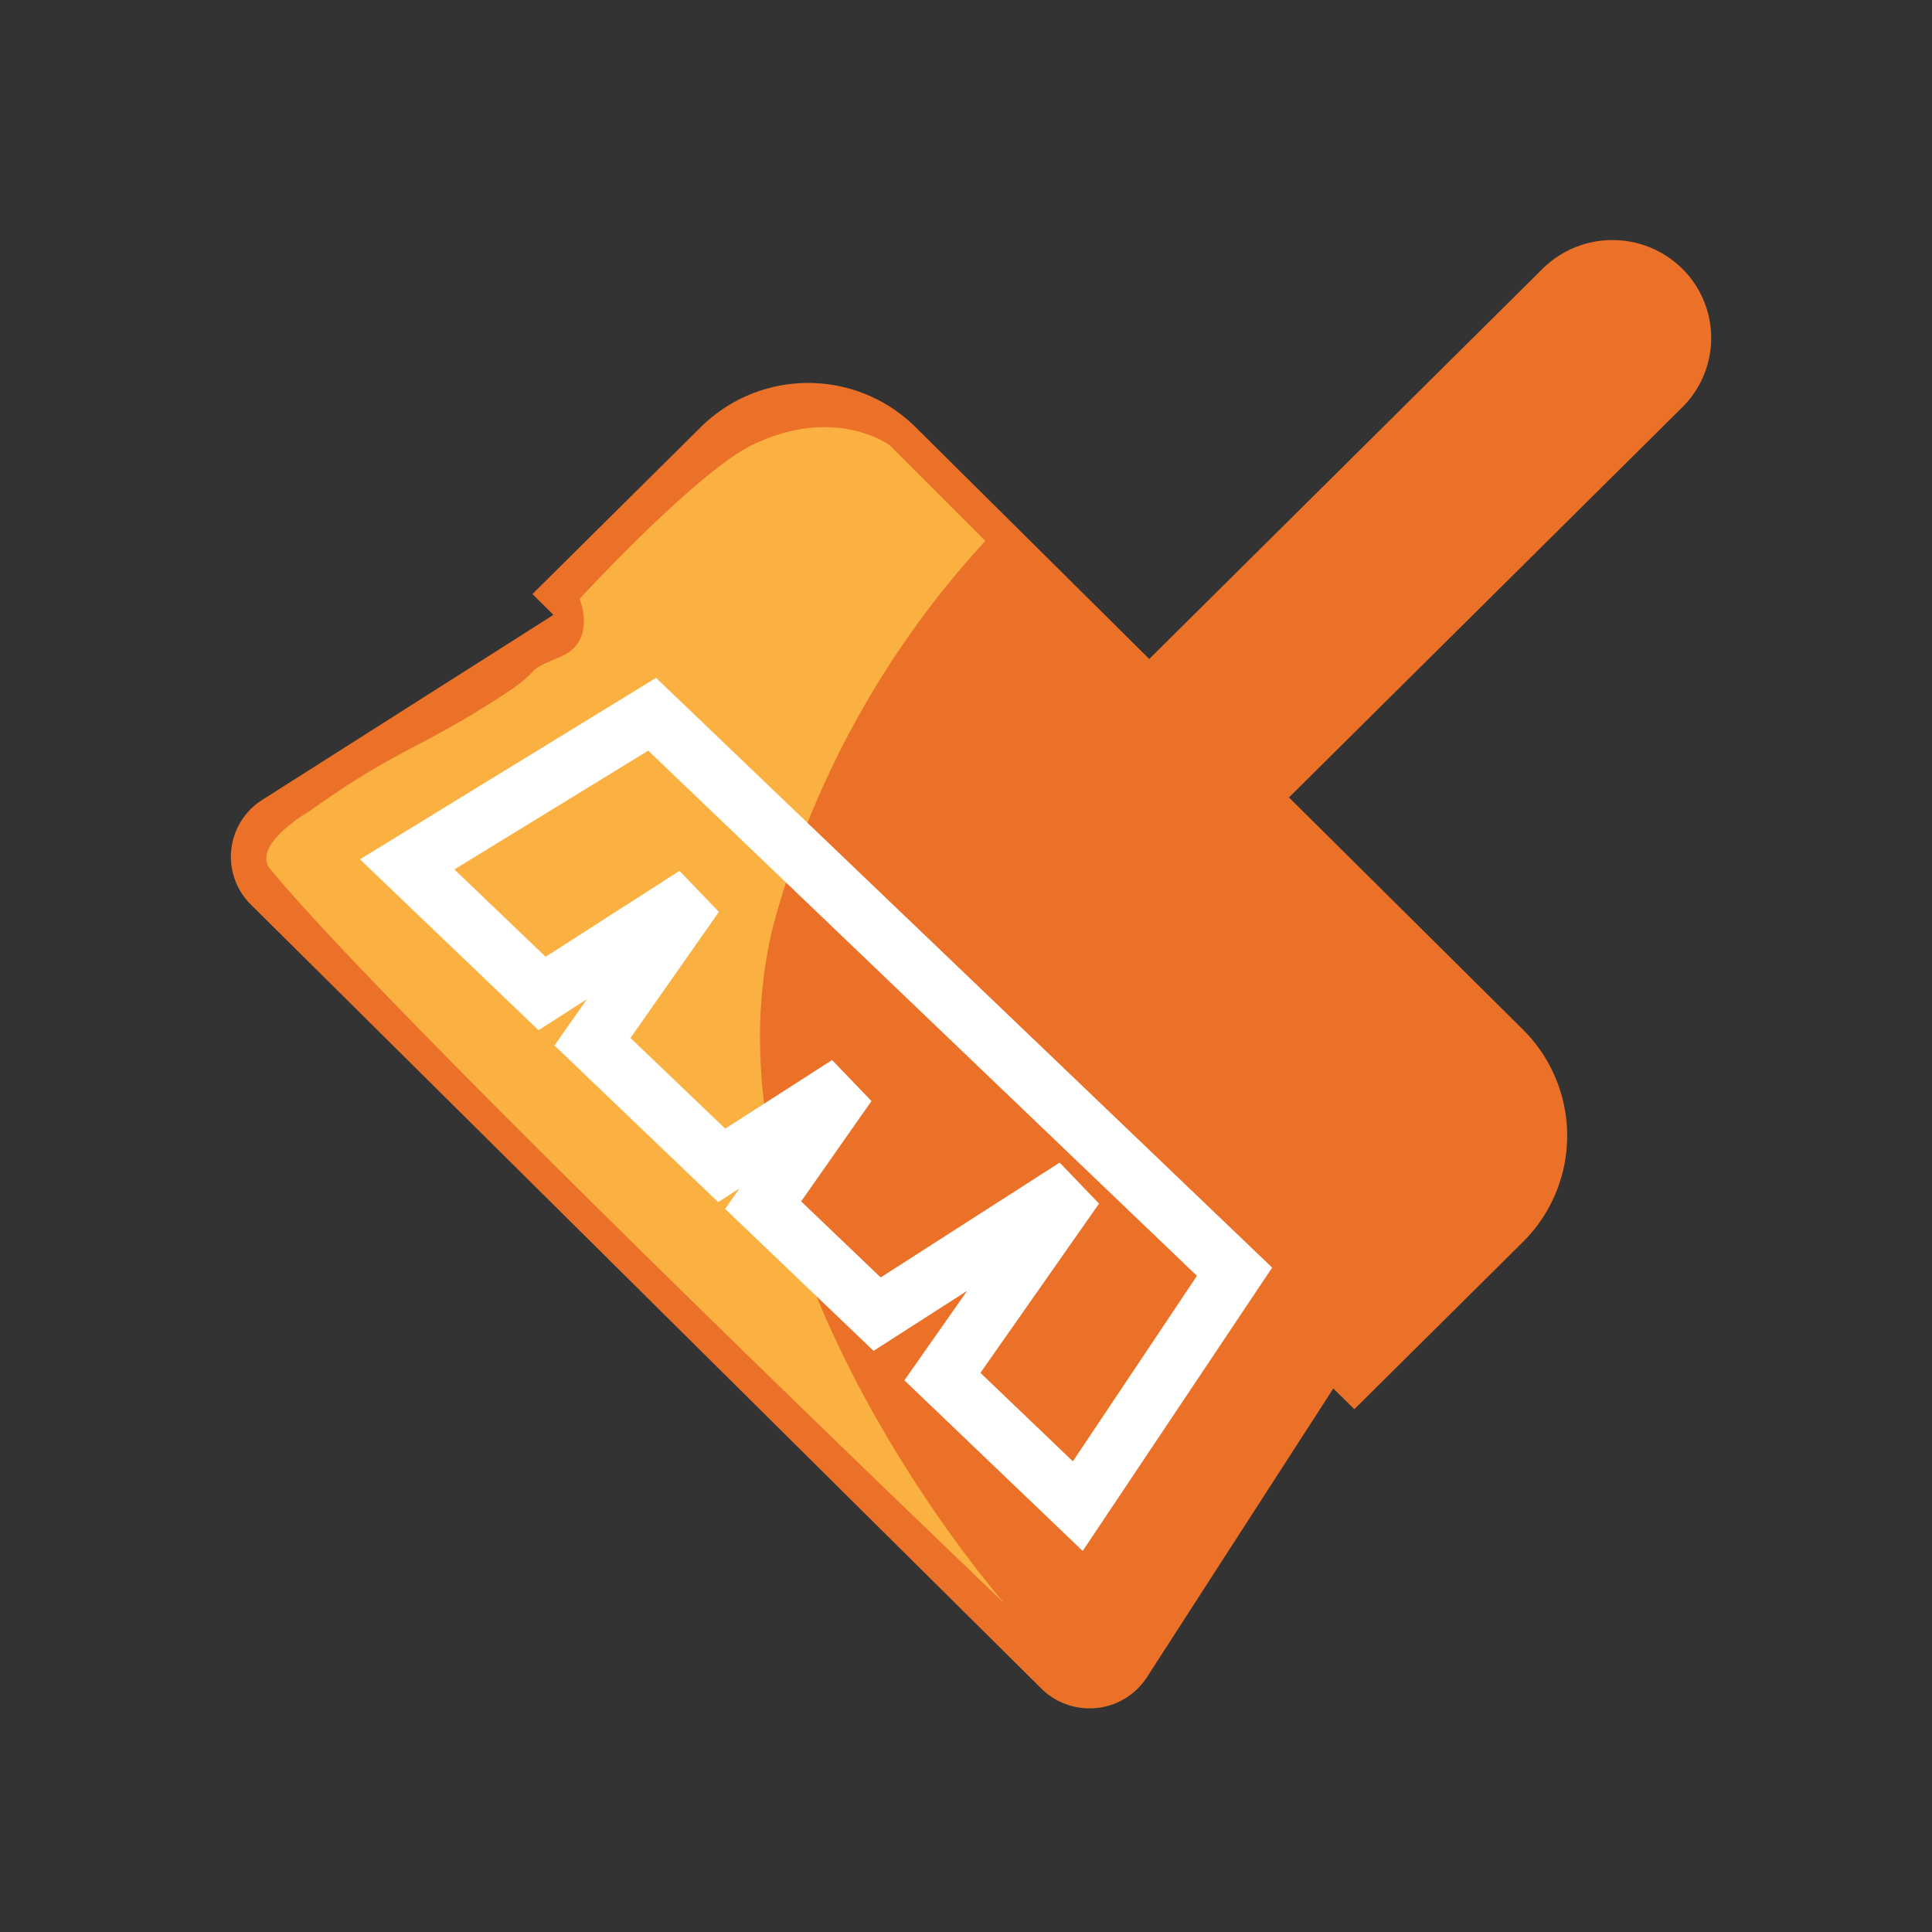 <svg id="wipe" xmlns="http://www.w3.org/2000/svg" width="100" height="100" viewBox="0 0 100 100">
  <rect x="0" y="0" width="100" height="100" fill="#333333" stroke="none"/>
  <defs>
    <style>
      .cls-1 {
        fill: #eb7128;
      }

      .cls-1, .cls-2, .cls-3 {
        fill-rule: evenodd;
      }

      .cls-2 {
        fill: #fbb141;
      }

      .cls-3 {
        fill: none;
        stroke: #fff;
        stroke-width: 3px;
      }
    </style>
  </defs>
  <path id="wipe_1" data-name="wipe 1" class="cls-1" d="M87.075,13.908a5.147,5.147,0,0,0-7.228,0l-20.362,20.2L47.38,22.1a7.9,7.9,0,0,0-11.1,0L27.56,30.747l1.087,1.078L13.577,41.4a3.482,3.482,0,0,0-.592,5.421L53.9,87.4a3.541,3.541,0,0,0,2.494,1.025,3.6,3.6,0,0,0,.38-0.02,3.53,3.53,0,0,0,2.59-1.592l9.649-14.947L70.1,72.941l8.717-8.647a7.743,7.743,0,0,0,0-11.013l-12.1-12.006,20.363-20.2A5.047,5.047,0,0,0,87.075,13.908Z"/>
  <path id="Rectangle_copy" data-name="Rectangle  copy" class="cls-2" d="M51,28A47.642,47.642,0,0,0,40,48C35.924,64.791,52,83,52,83S20.786,53.183,14,45c-1.038-1.252,2-3,2-3,4.583-3.278,5.641-3.164,10-6,2.331-1.516.863-1.113,3-2,1.92-.8,1-3,1-3s6.079-6.615,9-8c4.331-2.053,7.077.1,7,0Z"/>
  <path id="wipe_1_copy" data-name="wipe 1 copy" class="cls-3" d="M55.786,77.958l-7.007-6.706,6.879-9.814L45.4,68.02l-5.9-5.643,4.379-6.248L37.355,60.32l-6.689-6.4,5.314-7.582-7.922,5.085-6.983-6.683,12.68-7.77L63.9,65.824Z"/>
</svg>
